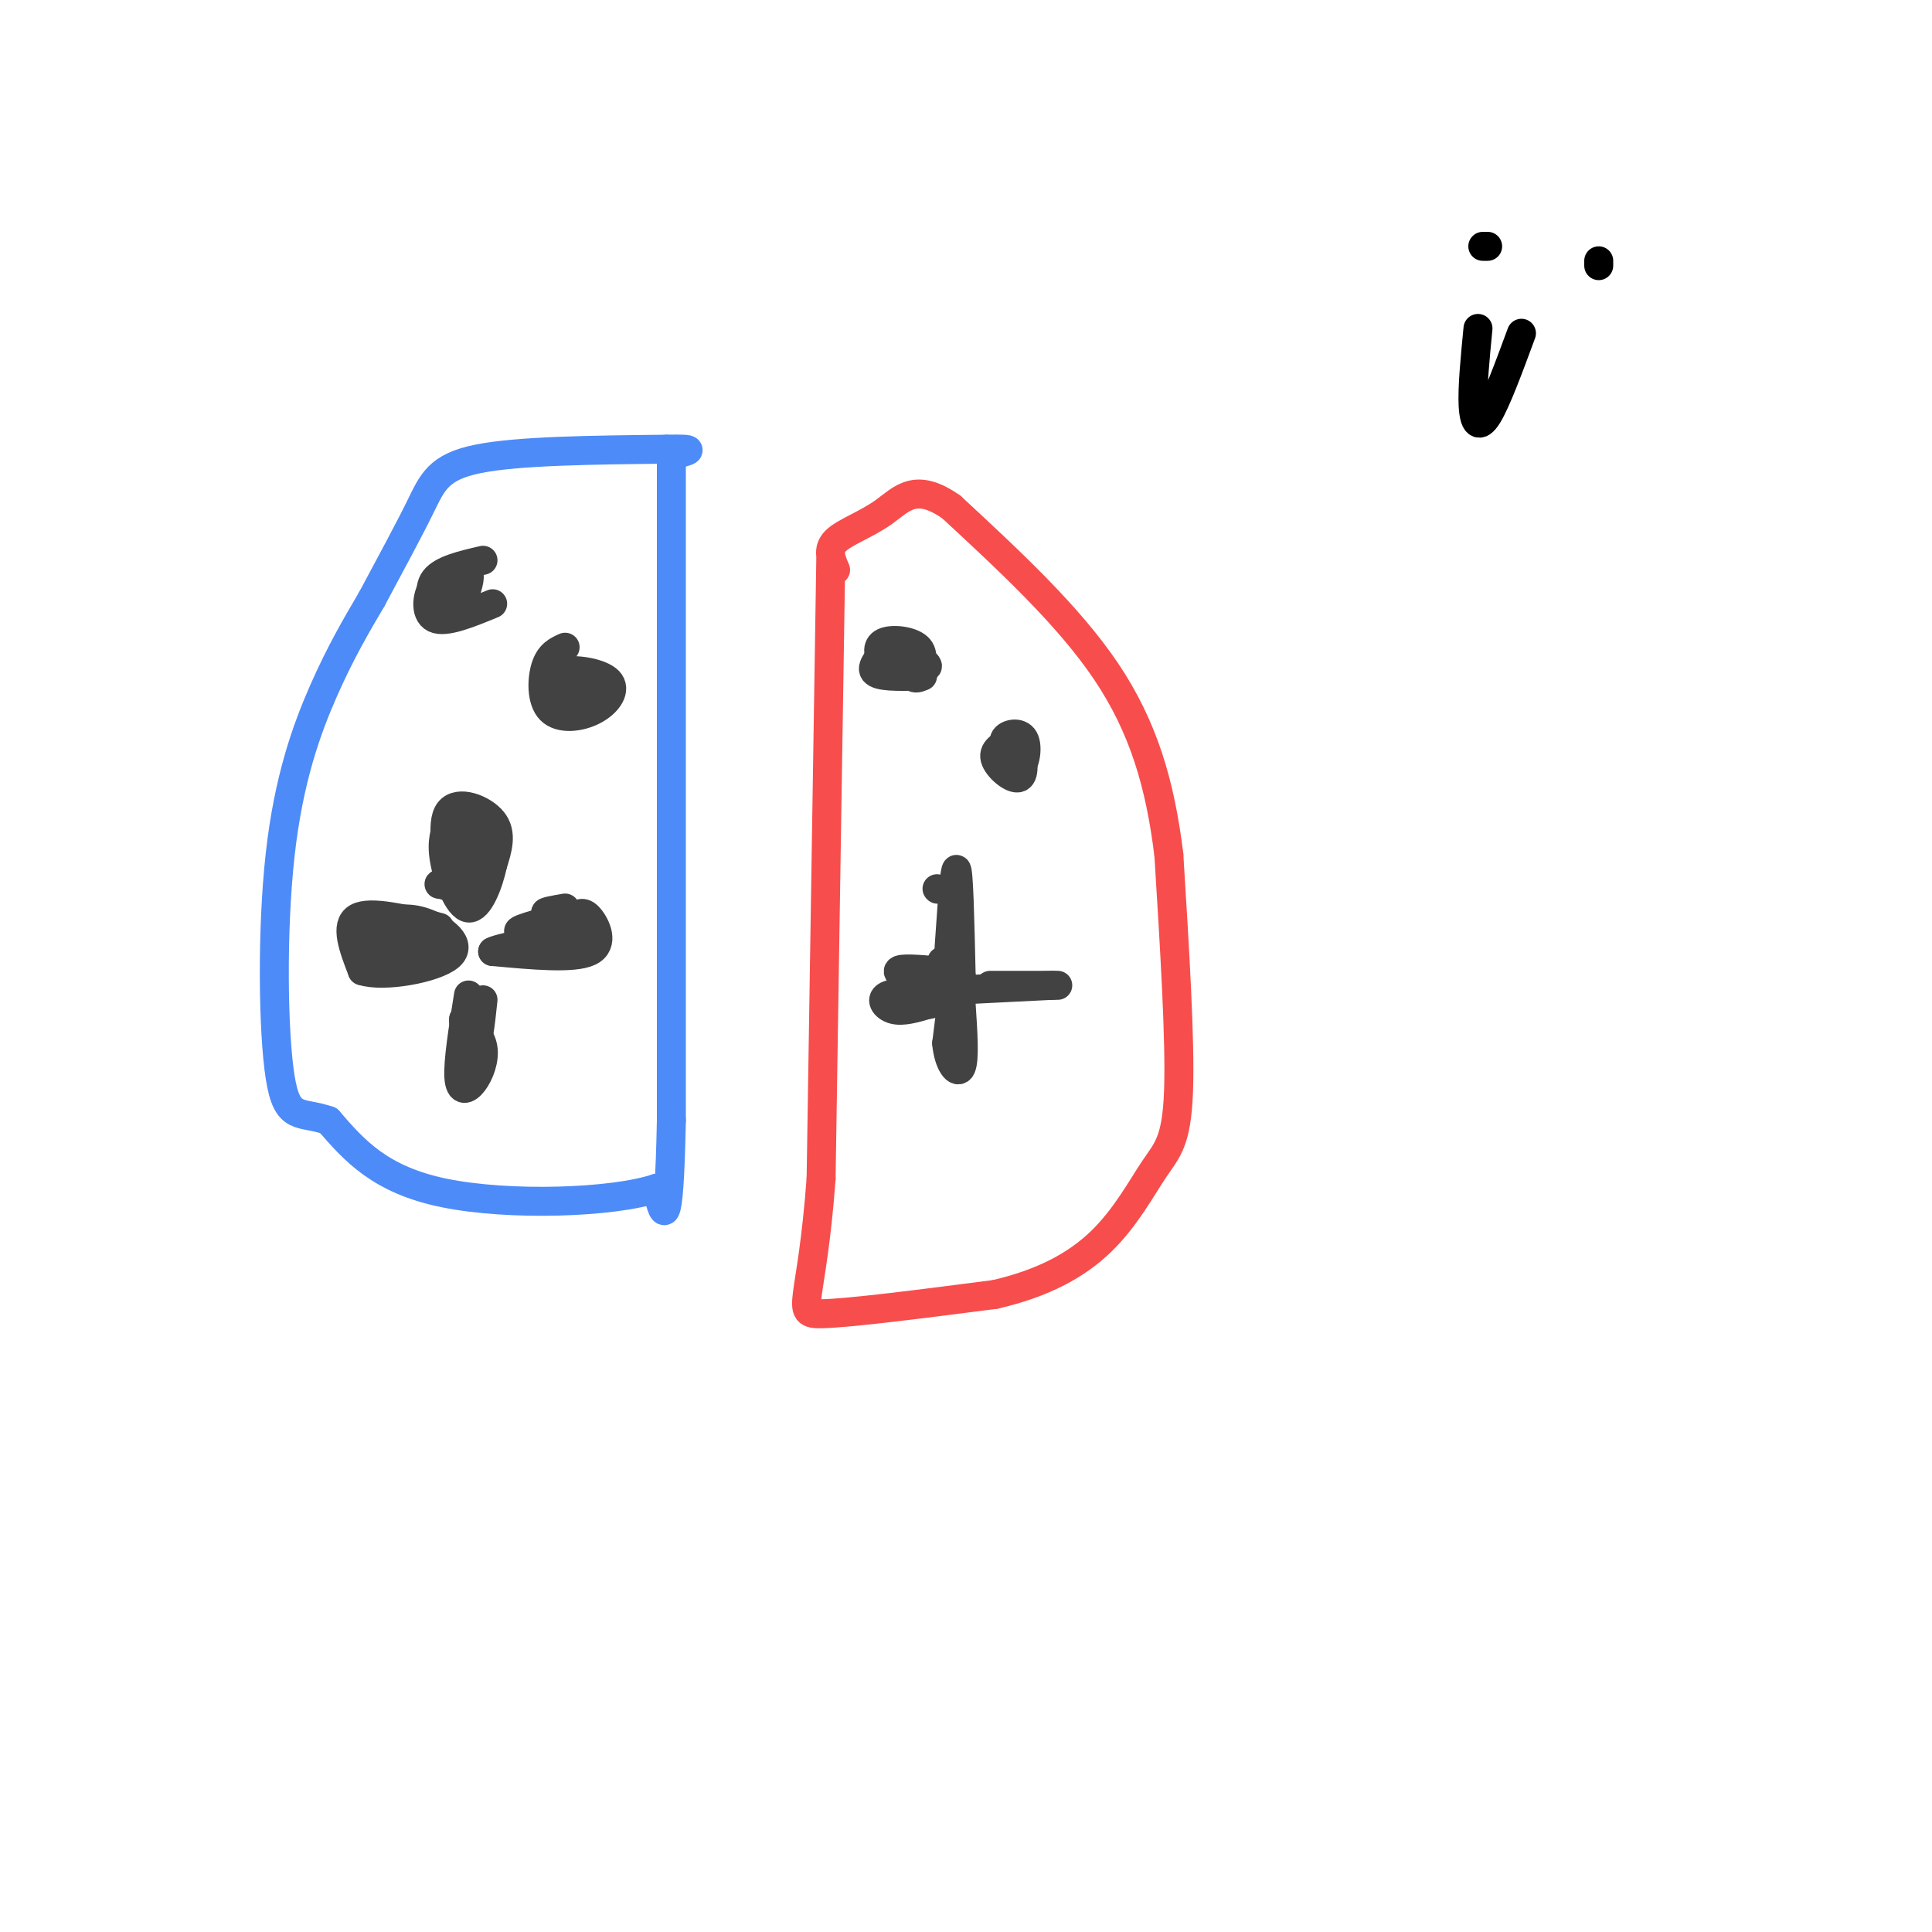 <svg viewBox='0 0 400 400' version='1.1' xmlns='http://www.w3.org/2000/svg' xmlns:xlink='http://www.w3.org/1999/xlink'><g fill='none' stroke='#4D8BF9' stroke-width='6' stroke-linecap='round' stroke-linejoin='round'><path d='M139,96c0.000,0.000 0.000,136.000 0,136'/><path d='M139,232c-0.500,25.000 -1.750,19.500 -3,14'/><path d='M136,246c-9.178,3.067 -30.622,3.733 -44,1c-13.378,-2.733 -18.689,-8.867 -24,-15'/><path d='M68,232c-5.866,-2.053 -8.531,0.316 -10,-9c-1.469,-9.316 -1.742,-30.316 0,-46c1.742,-15.684 5.498,-26.053 9,-34c3.502,-7.947 6.751,-13.474 10,-19'/><path d='M77,124c3.560,-6.667 7.458,-13.833 10,-19c2.542,-5.167 3.726,-8.333 12,-10c8.274,-1.667 23.637,-1.833 39,-2'/><path d='M138,93c6.833,-0.167 4.417,0.417 2,1'/></g>
<g fill='none' stroke='#F84D4D' stroke-width='6' stroke-linecap='round' stroke-linejoin='round'><path d='M172,116c0.000,0.000 -2.000,128.000 -2,128'/><path d='M170,244c-1.911,26.311 -5.689,28.089 0,28c5.689,-0.089 20.844,-2.044 36,-4'/><path d='M206,268c9.971,-2.300 16.900,-6.049 22,-11c5.100,-4.951 8.373,-11.102 11,-15c2.627,-3.898 4.608,-5.542 5,-16c0.392,-10.458 -0.804,-29.729 -2,-49'/><path d='M242,177c-1.778,-14.556 -5.222,-26.444 -13,-38c-7.778,-11.556 -19.889,-22.778 -32,-34'/><path d='M197,105c-7.524,-5.321 -10.333,-1.625 -14,1c-3.667,2.625 -8.190,4.179 -10,6c-1.810,1.821 -0.905,3.911 0,6'/></g>
<g fill='none' stroke='#424242' stroke-width='6' stroke-linecap='round' stroke-linejoin='round'><path d='M97,120c-2.689,-0.422 -5.378,-0.844 -7,1c-1.622,1.844 -2.178,5.956 0,7c2.178,1.044 7.089,-0.978 12,-3'/><path d='M100,116c-4.222,0.978 -8.444,1.956 -10,4c-1.556,2.044 -0.444,5.156 1,6c1.444,0.844 3.222,-0.578 5,-2'/><path d='M96,124c0.750,-2.333 1.500,-4.667 1,-5c-0.500,-0.333 -2.250,1.333 -4,3'/><path d='M117,134c-1.574,0.714 -3.148,1.428 -4,4c-0.852,2.572 -0.982,7.001 1,9c1.982,1.999 6.078,1.567 9,0c2.922,-1.567 4.671,-4.268 3,-6c-1.671,-1.732 -6.763,-2.495 -9,-2c-2.237,0.495 -1.618,2.247 -1,4'/><path d='M116,143c0.828,1.222 3.397,2.276 5,2c1.603,-0.276 2.239,-1.882 1,-3c-1.239,-1.118 -4.354,-1.748 -5,-2c-0.646,-0.252 1.177,-0.126 3,0'/><path d='M120,139c0.000,0.000 0.100,0.100 0.1,0.1'/><path d='M94,184c-1.422,-6.778 -2.844,-13.556 -1,-16c1.844,-2.444 6.956,-0.556 9,2c2.044,2.556 1.022,5.778 0,9'/><path d='M102,179c-0.821,3.929 -2.875,9.250 -5,9c-2.125,-0.250 -4.321,-6.071 -5,-10c-0.679,-3.929 0.161,-5.964 1,-8'/><path d='M93,170c1.476,1.000 4.667,7.500 6,8c1.333,0.500 0.810,-5.000 0,-7c-0.810,-2.000 -1.905,-0.500 -3,1'/><path d='M96,172c-0.244,2.333 0.644,7.667 0,10c-0.644,2.333 -2.822,1.667 -5,1'/><path d='M91,183c-0.500,0.167 0.750,0.083 2,0'/><path d='M91,192c-7.167,-1.750 -14.333,-3.500 -17,-2c-2.667,1.500 -0.833,6.250 1,11'/><path d='M75,201c4.417,1.440 14.958,-0.458 18,-3c3.042,-2.542 -1.417,-5.726 -5,-7c-3.583,-1.274 -6.292,-0.637 -9,0'/><path d='M79,191c-2.381,0.393 -3.833,1.375 -2,2c1.833,0.625 6.952,0.893 8,1c1.048,0.107 -1.976,0.054 -5,0'/><path d='M80,194c2.511,-0.089 11.289,-0.311 12,0c0.711,0.311 -6.644,1.156 -14,2'/><path d='M78,196c-2.333,0.333 -1.167,0.167 0,0'/><path d='M119,190c0.822,-0.778 1.644,-1.556 3,0c1.356,1.556 3.244,5.444 0,7c-3.244,1.556 -11.622,0.778 -20,0'/><path d='M102,197c1.500,-0.940 15.250,-3.292 17,-4c1.750,-0.708 -8.500,0.226 -11,0c-2.500,-0.226 2.750,-1.613 8,-3'/><path d='M116,190c0.400,-0.644 -2.600,-0.756 -3,-1c-0.400,-0.244 1.800,-0.622 4,-1'/><path d='M97,206c-1.101,6.899 -2.202,13.798 -2,17c0.202,3.202 1.708,2.708 3,1c1.292,-1.708 2.369,-4.631 2,-7c-0.369,-2.369 -2.185,-4.185 -4,-6'/><path d='M96,211c-0.267,0.844 1.067,5.956 2,6c0.933,0.044 1.467,-4.978 2,-10'/><path d='M190,135c-1.387,0.649 -2.774,1.298 -2,2c0.774,0.702 3.708,1.458 4,1c0.292,-0.458 -2.060,-2.131 -3,-2c-0.940,0.131 -0.470,2.065 0,4'/><path d='M189,140c0.333,0.667 1.167,0.333 2,0'/><path d='M185,133c-2.417,2.417 -4.833,4.833 -4,6c0.833,1.167 4.917,1.083 9,1'/><path d='M190,140c0.762,-2.315 1.524,-4.631 0,-6c-1.524,-1.369 -5.333,-1.792 -7,-1c-1.667,0.792 -1.190,2.798 0,4c1.190,1.202 3.095,1.601 5,2'/><path d='M210,153c-2.238,1.060 -4.476,2.119 -4,4c0.476,1.881 3.667,4.583 5,4c1.333,-0.583 0.810,-4.452 0,-6c-0.810,-1.548 -1.905,-0.774 -3,0'/><path d='M208,155c0.081,1.257 1.785,4.399 3,4c1.215,-0.399 1.943,-4.338 1,-6c-0.943,-1.662 -3.555,-1.046 -4,0c-0.445,1.046 1.278,2.523 3,4'/><path d='M211,157c0.500,0.667 0.250,0.333 0,0'/><path d='M196,204c0.750,-11.833 1.500,-23.667 2,-24c0.500,-0.333 0.750,10.833 1,22'/><path d='M199,202c-0.500,3.167 -2.250,0.083 -4,-3'/><path d='M198,205c0.000,0.000 20.000,-1.000 20,-1'/><path d='M198,200c0.000,0.000 -2.000,16.000 -2,16'/><path d='M196,216c0.356,4.178 2.244,6.622 3,5c0.756,-1.622 0.378,-7.311 0,-13'/><path d='M194,201c-3.833,-0.333 -7.667,-0.667 -8,0c-0.333,0.667 2.833,2.333 6,4'/><path d='M192,205c-0.857,0.655 -6.000,0.292 -8,1c-2.000,0.708 -0.857,2.488 1,3c1.857,0.512 4.429,-0.244 7,-1'/><path d='M192,208c1.167,-0.167 0.583,-0.083 0,0'/><path d='M194,184c0.000,0.000 0.100,0.100 0.1,0.1'/><path d='M205,204c0.000,0.000 14.000,0.000 14,0'/></g>
<g fill='none' stroke='#000000' stroke-width='6' stroke-linecap='round' stroke-linejoin='round'><path d='M308,51c0.000,0.000 -1.000,0.000 -1,0'/><path d='M331,55c0.000,0.000 0.000,-1.000 0,-1'/><path d='M306,68c-0.600,6.156 -1.200,12.311 -1,16c0.200,3.689 1.200,4.911 3,2c1.800,-2.911 4.400,-9.956 7,-17'/></g>
</svg>